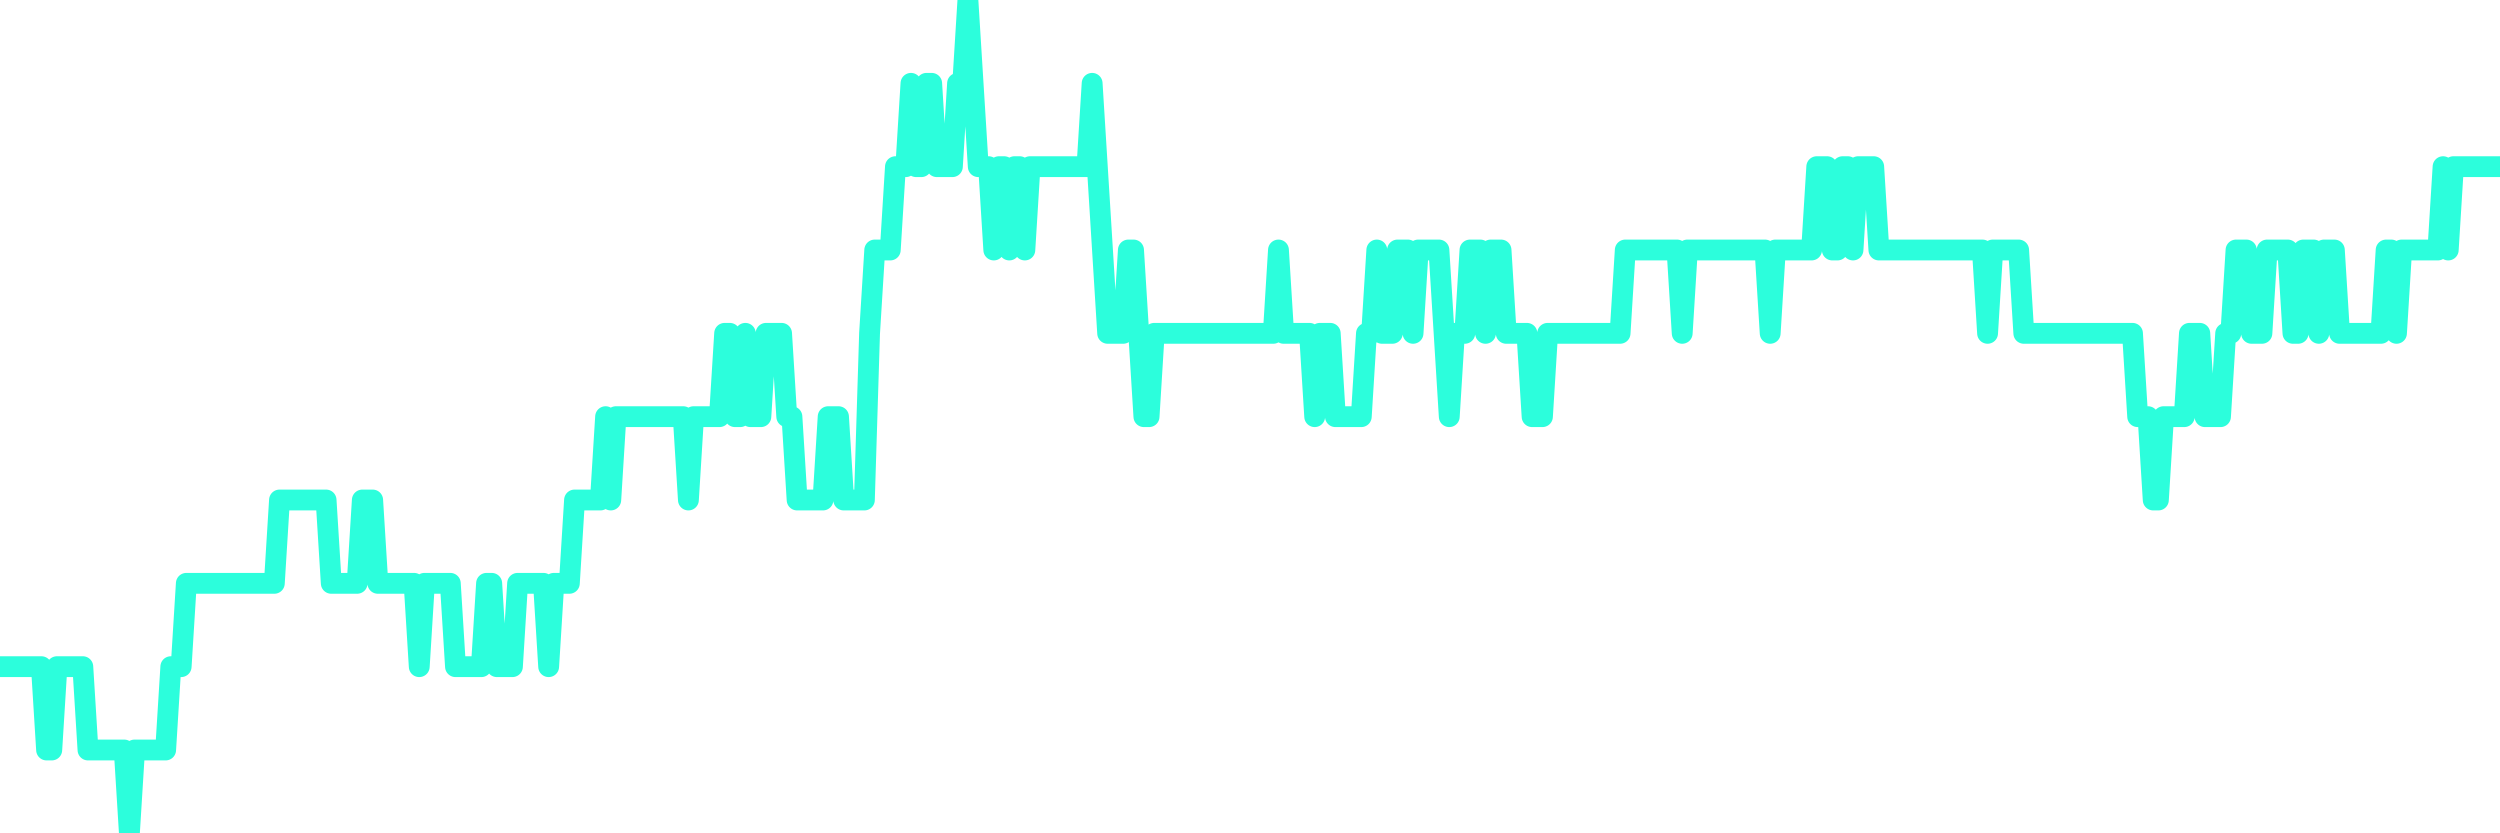 <?xml version="1.0" encoding="UTF-8"?>
<svg width="240" height="80" version="1.1" xmlns="http://www.w3.org/2000/svg">
    <path d="M0,64 L0.497,64 L0.994,64 L1.491,64 L1.988,64 L2.484,64 L2.981,64 L3.478,64 L3.975,64 L4.472,72 L4.969,72 L5.466,64 L5.963,64 L6.46,64 L6.957,64 L7.453,64 L7.95,64 L8.447,72 L8.944,72 L9.441,72 L9.938,72 L10.435,72 L10.932,72 L11.429,72 L11.925,72 L12.422,80 L12.919,72 L13.416,72 L13.913,72 L14.41,72 L14.907,72 L15.404,72 L15.901,72 L16.398,64 L16.894,64 L17.391,64 L17.888,56 L18.385,56 L18.882,56 L19.379,56 L19.876,56 L20.373,56 L20.87,56 L21.366,56 L21.863,56 L22.36,56 L22.857,56 L23.354,56 L23.851,56 L24.348,56 L24.845,56 L25.342,56 L25.839,56 L26.335,56 L26.832,48 L27.329,48 L27.826,48 L28.323,48 L28.82,48 L29.317,48 L29.814,48 L30.311,48 L30.807,48 L31.304,48 L31.801,56 L32.298,56 L32.795,56 L33.292,56 L33.789,56 L34.286,56 L34.783,48 L35.28,48 L35.776,48 L36.273,56 L36.77,56 L37.267,56 L37.764,56 L38.261,56 L38.758,56 L39.255,56 L39.752,56 L40.248,64 L40.745,56 L41.242,56 L41.739,56 L42.236,56 L42.733,56 L43.23,56 L43.727,64 L44.224,64 L44.72,64 L45.217,64 L45.714,64 L46.211,64 L46.708,56 L47.205,56 L47.702,64 L48.199,64 L48.696,64 L49.193,64 L49.689,56 L50.186,56 L50.683,56 L51.18,56 L51.677,56 L52.174,56 L52.671,64 L53.168,56 L53.665,56 L54.161,56 L54.658,56 L55.155,48 L55.652,48 L56.149,48 L56.646,48 L57.143,48 L57.64,48 L58.137,40 L58.634,48 L59.13,40 L59.627,40 L60.124,40 L60.621,40 L61.118,40 L61.615,40 L62.112,40 L62.609,40 L63.106,40 L63.602,40 L64.099,40 L64.596,40 L65.093,40 L65.59,40 L66.087,48 L66.584,40 L67.081,40 L67.578,40 L68.075,40 L68.571,40 L69.068,40 L69.565,32 L70.062,32 L70.559,40 L71.056,40 L71.553,32 L72.05,40 L72.547,40 L73.043,40 L73.54,32 L74.037,32 L74.534,32 L75.031,32 L75.528,40 L76.025,40 L76.522,48 L77.019,48 L77.516,48 L78.012,48 L78.509,48 L79.006,48 L79.503,40 L80,40 L80.497,40 L80.994,48 L81.491,48 L81.988,48 L82.484,48 L82.981,48 L83.478,32 L83.975,24 L84.472,24 L84.969,24 L85.466,24 L85.963,16 L86.46,16 L86.957,16 L87.453,8 L87.95,16 L88.447,16 L88.944,8 L89.441,8 L89.938,16 L90.435,16 L90.932,16 L91.429,16 L91.925,8 L92.422,8 L92.919,0 L93.416,8 L93.913,16 L94.41,16 L94.907,16 L95.404,24 L95.901,16 L96.398,16 L96.894,24 L97.391,16 L97.888,16 L98.385,24 L98.882,16 L99.379,16 L99.876,16 L100.373,16 L100.87,16 L101.366,16 L101.863,16 L102.36,16 L102.857,16 L103.354,16 L103.851,16 L104.348,16 L104.845,8 L105.342,16 L105.839,24 L106.335,32 L106.832,32 L107.329,32 L107.826,32 L108.323,24 L108.82,24 L109.317,32 L109.814,40 L110.311,40 L110.807,32 L111.304,32 L111.801,32 L112.298,32 L112.795,32 L113.292,32 L113.789,32 L114.286,32 L114.783,32 L115.28,32 L115.776,32 L116.273,32 L116.77,32 L117.267,32 L117.764,32 L118.261,32 L118.758,32 L119.255,32 L119.752,32 L120.248,32 L120.745,32 L121.242,32 L121.739,32 L122.236,32 L122.733,24 L123.23,32 L123.727,32 L124.224,32 L124.72,32 L125.217,32 L125.714,32 L126.211,40 L126.708,32 L127.205,32 L127.702,32 L128.199,40 L128.696,40 L129.193,40 L129.689,40 L130.186,40 L130.683,40 L131.18,32 L131.677,32 L132.174,24 L132.671,32 L133.168,32 L133.665,32 L134.161,24 L134.658,24 L135.155,24 L135.652,32 L136.149,24 L136.646,24 L137.143,24 L137.64,24 L138.137,24 L138.634,32 L139.13,40 L139.627,32 L140.124,32 L140.621,32 L141.118,24 L141.615,24 L142.112,24 L142.609,32 L143.106,24 L143.602,24 L144.099,24 L144.596,32 L145.093,32 L145.59,32 L146.087,32 L146.584,32 L147.081,40 L147.578,40 L148.075,40 L148.571,32 L149.068,32 L149.565,32 L150.062,32 L150.559,32 L151.056,32 L151.553,32 L152.05,32 L152.547,32 L153.043,32 L153.54,32 L154.037,32 L154.534,32 L155.031,32 L155.528,32 L156.025,24 L156.522,24 L157.019,24 L157.516,24 L158.012,24 L158.509,24 L159.006,24 L159.503,24 L160,24 L160.497,24 L160.994,24 L161.491,32 L161.988,24 L162.484,24 L162.981,24 L163.478,24 L163.975,24 L164.472,24 L164.969,24 L165.466,24 L165.963,24 L166.46,24 L166.957,24 L167.453,24 L167.95,24 L168.447,24 L168.944,24 L169.441,24 L169.938,32 L170.435,24 L170.932,24 L171.429,24 L171.925,24 L172.422,24 L172.919,24 L173.416,24 L173.913,24 L174.41,16 L174.907,16 L175.404,16 L175.901,24 L176.398,24 L176.894,16 L177.391,16 L177.888,24 L178.385,16 L178.882,16 L179.379,16 L179.876,16 L180.373,24 L180.87,24 L181.366,24 L181.863,24 L182.36,24 L182.857,24 L183.354,24 L183.851,24 L184.348,24 L184.845,24 L185.342,24 L185.839,24 L186.335,24 L186.832,24 L187.329,24 L187.826,24 L188.323,24 L188.82,24 L189.317,24 L189.814,24 L190.311,24 L190.807,32 L191.304,24 L191.801,24 L192.298,24 L192.795,24 L193.292,24 L193.789,24 L194.286,32 L194.783,32 L195.28,32 L195.776,32 L196.273,32 L196.77,32 L197.267,32 L197.764,32 L198.261,32 L198.758,32 L199.255,32 L199.752,32 L200.248,32 L200.745,32 L201.242,32 L201.739,32 L202.236,32 L202.733,32 L203.23,32 L203.727,32 L204.224,32 L204.72,32 L205.217,40 L205.714,40 L206.211,40 L206.708,48 L207.205,48 L207.702,40 L208.199,40 L208.696,40 L209.193,40 L209.689,40 L210.186,32 L210.683,32 L211.18,32 L211.677,40 L212.174,40 L212.671,40 L213.168,40 L213.665,32 L214.161,32 L214.658,24 L215.155,24 L215.652,24 L216.149,32 L216.646,32 L217.143,32 L217.64,24 L218.137,24 L218.634,24 L219.13,24 L219.627,24 L220.124,32 L220.621,32 L221.118,24 L221.615,24 L222.112,24 L222.609,32 L223.106,24 L223.602,24 L224.099,24 L224.596,32 L225.093,32 L225.59,32 L226.087,32 L226.584,32 L227.081,32 L227.578,32 L228.075,32 L228.571,32 L229.068,24 L229.565,24 L230.062,32 L230.559,24 L231.056,24 L231.553,24 L232.05,24 L232.547,24 L233.043,24 L233.54,24 L234.037,24 L234.534,16 L235.031,24 L235.528,16 L236.025,16 L236.522,16 L237.019,16 L237.516,16 L238.012,16 L238.509,16 L239.006,16 L239.503,16 L240,16" 
        fill="none" 
        stroke="#2CFEDC" 
        stroke-width="2" 
        stroke-linecap="round" 
        stroke-linejoin="round"/>
</svg>